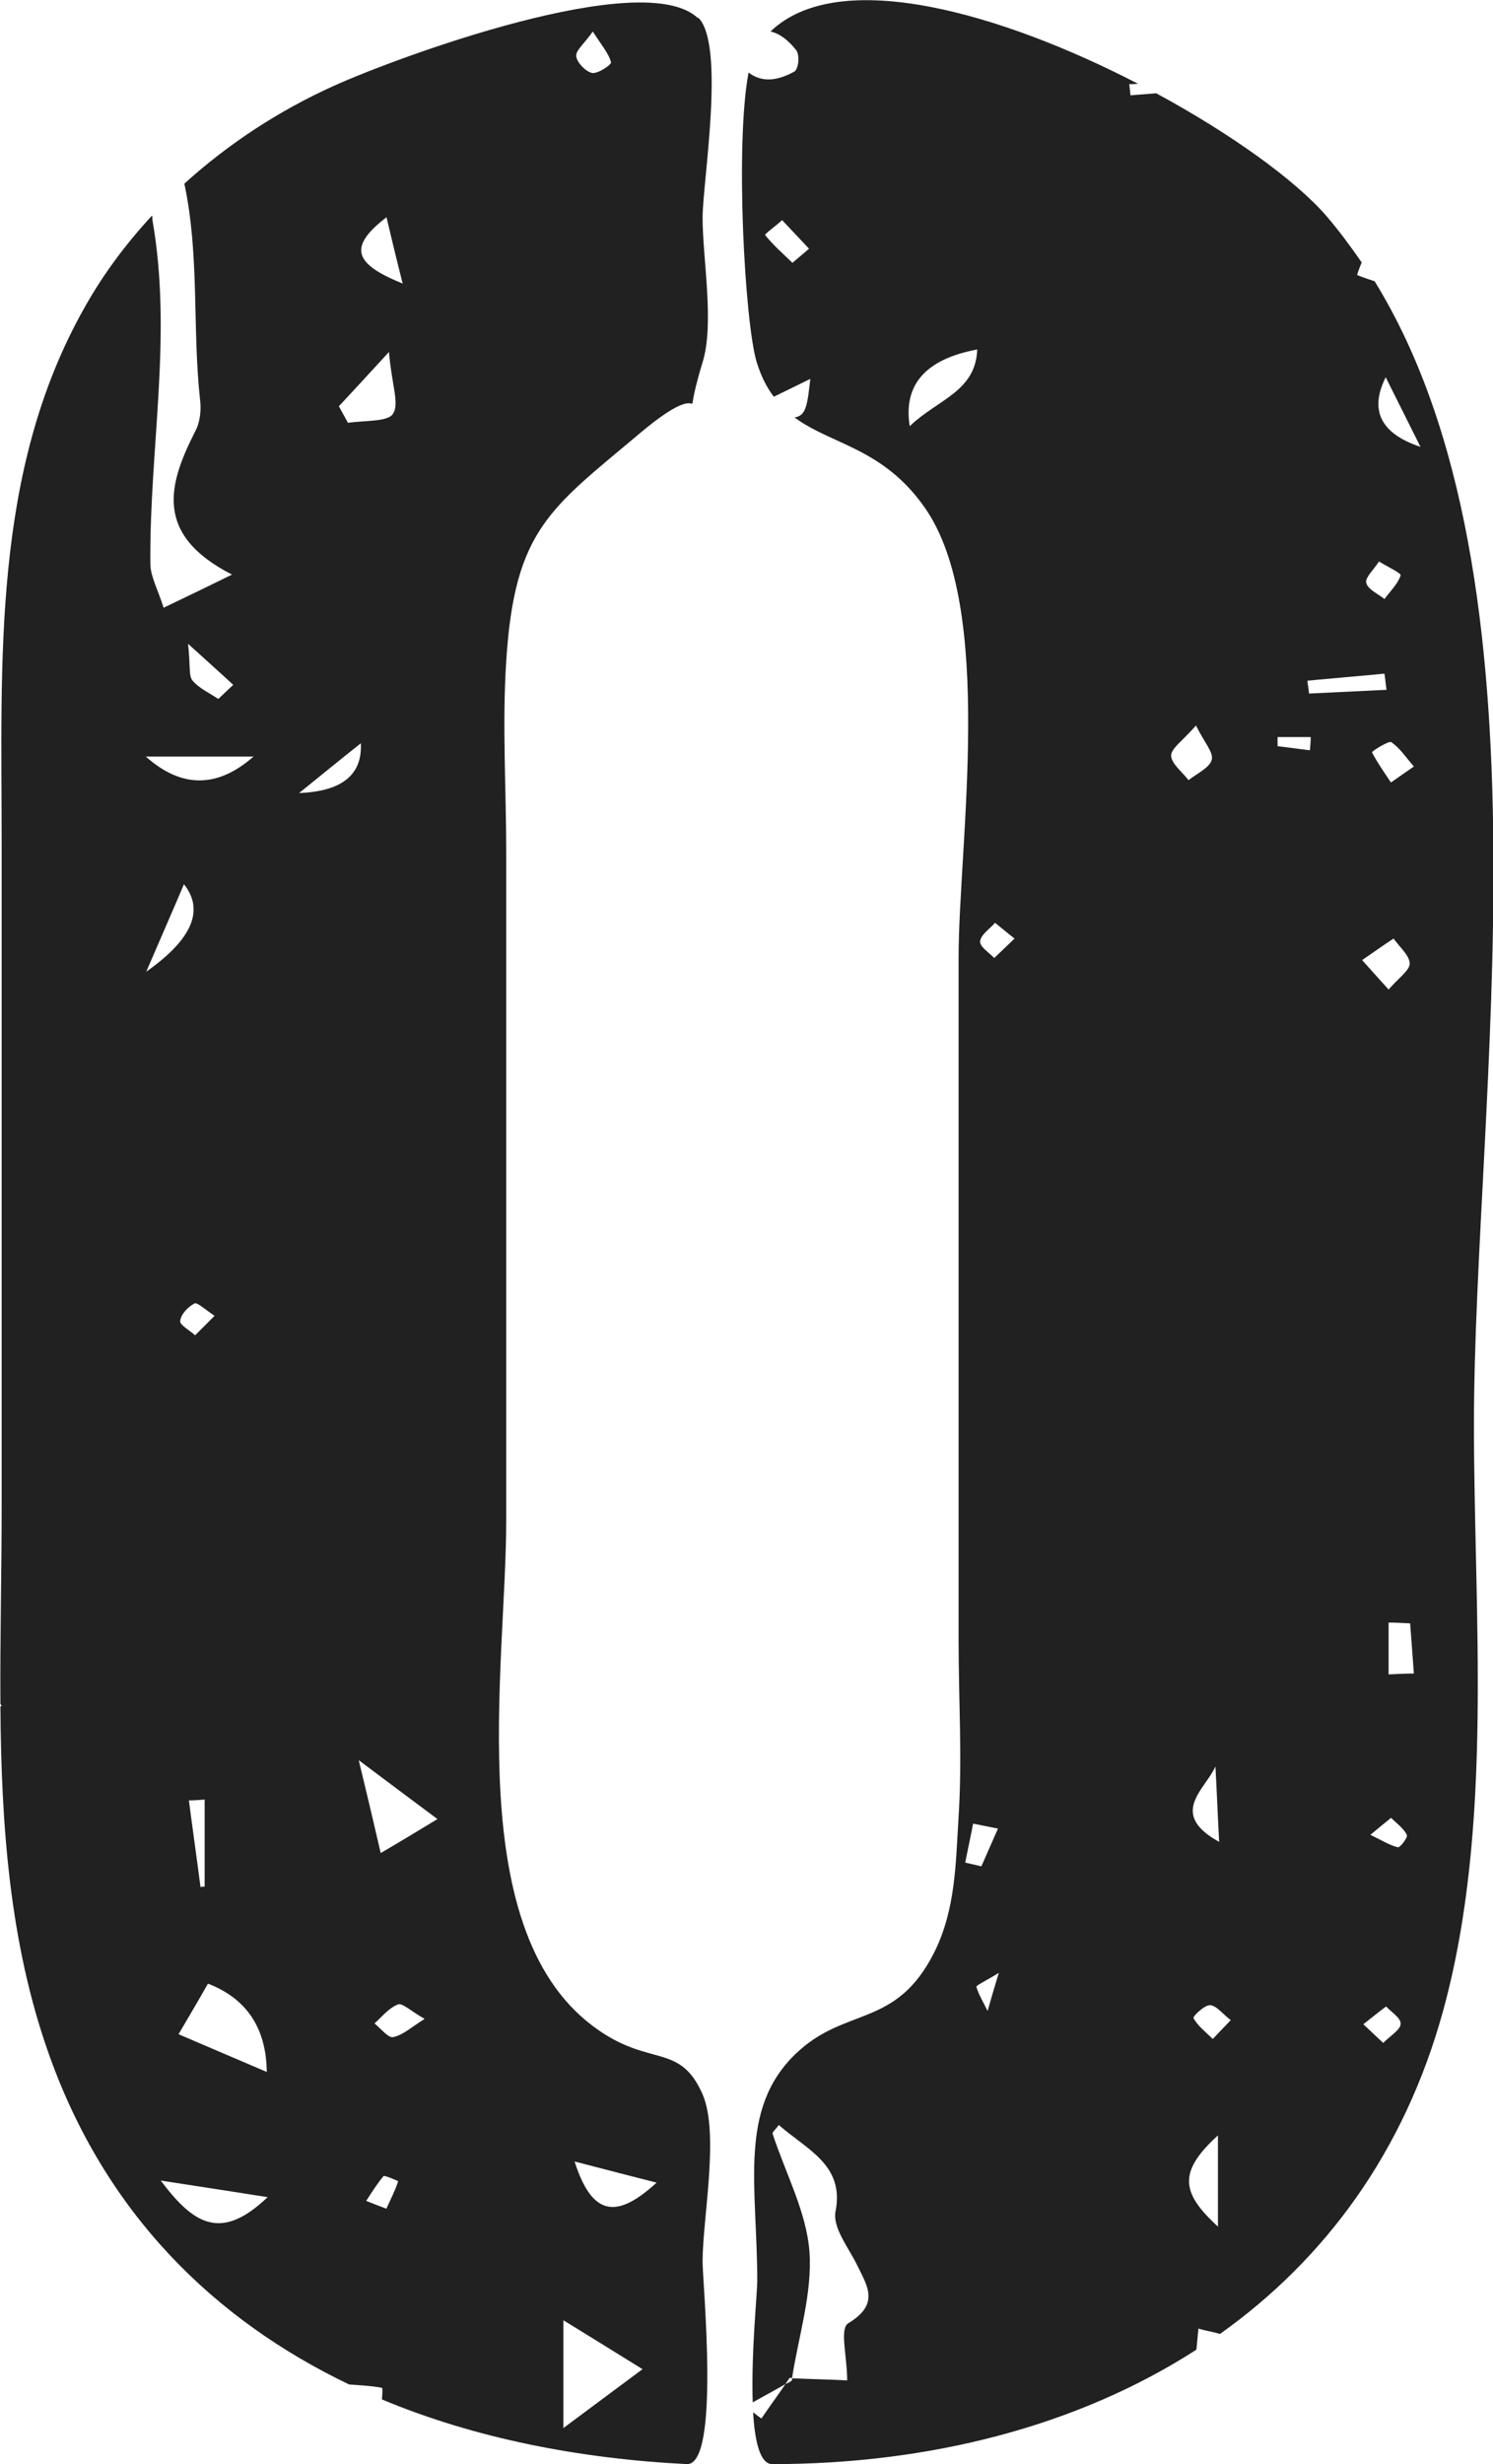 <?xml version="1.0" encoding="UTF-8"?>
<svg id="Layer_2" xmlns="http://www.w3.org/2000/svg" viewBox="0 0 36.04 59.44">
  <defs>
    <style>
      .cls-1 {
        fill: #212121;
      }
    </style>
  </defs>
  <g id="Layer_1-2" data-name="Layer_1">
    <g>
      <path class="cls-1" d="M16.85.44c-1.32-1.26-7.31.96-8.79,1.63-1.33.6-2.55,1.4-3.61,2.36.37,1.73.19,3.49.38,5.22.03.25,0,.54-.12.76-.64,1.26-1.01,2.48.89,3.45-.73.36-1.11.54-1.65.8-.14-.44-.31-.74-.32-1.04-.03-2.77.54-5.52.05-8.31,0-.04,0-.07-.01-.11-.62.67-1.17,1.4-1.63,2.22C-.2,11.38.04,15.96.04,20.35v15.98c0,1.57-.04,3.17-.03,4.77.01.02.02.03.03.05-.01,0-.02.01-.03.02.02,2.85.22,5.71,1.17,8.38,1.36,3.84,3.99,6.41,7.25,7.97.27.02.53.03.79.08.02,0,.01.15,0,.28,2.25.94,4.77,1.43,7.36,1.56.81.03.38-4.36.38-4.89,0-1.03.41-3.08,0-4.03-.54-1.23-1.24-.67-2.5-1.54-3.35-2.29-2.24-8.76-2.24-12.3v-16.12c0-1.52-.1-3.09,0-4.61.2-3.2,1.08-3.69,3.24-5.51,1.87-1.57.9.26,1.5-1.7.29-.94,0-2.5,0-3.49,0-.84.56-4.19-.11-4.83ZM15.85,52.65c-.92.84-1.54.87-1.98-.51.88.23,1.43.37,1.98.51ZM13.6,55.97c.63.39,1.14.7,1.91,1.18-.63.47-1.08.8-1.91,1.42v-2.6ZM9.33,5.24c.1.42.2.85.39,1.6-1.16-.47-1.34-.87-.39-1.6ZM9.39,8.5c.07.81.26,1.25.09,1.49-.13.19-.7.15-1.08.21-.07-.13-.15-.27-.22-.4.27-.29.55-.59,1.21-1.31ZM6.44,49.98c-.66-.28-1.31-.56-2.13-.91.2-.34.46-.78.71-1.22q1.4.54,1.42,2.13ZM4.71,32.21c-.13-.12-.38-.25-.36-.35.02-.16.19-.34.35-.42.06-.03.28.17.48.3-.2.2-.34.34-.47.47ZM4.94,43.41v2.1s-.06,0-.1.01c-.09-.7-.19-1.39-.28-2.09.13,0,.25-.01.38-.02ZM5.63,16.52c-.12.11-.24.23-.36.34-.21-.14-.47-.26-.62-.44-.1-.12-.05-.34-.11-.89.53.48.81.73,1.09.99ZM6.12,18.25q-1.31,1.15-2.6,0h2.6ZM4.44,21.33q.75.94-.91,2.11c.43-1,.67-1.54.91-2.11ZM3.88,52.6c.97.15,1.69.26,2.58.4-1.13,1.08-1.79.65-2.58-.4ZM7.22,19.13c.57-.46.96-.78,1.49-1.2q.06,1.14-1.49,1.2ZM9.33,53.28c-.24-.09-.37-.14-.49-.19.13-.2.26-.41.42-.6.02-.02.36.12.35.13-.07.22-.18.43-.28.65ZM9.48,49.14c-.11.02-.29-.21-.44-.33.18-.16.34-.37.57-.46.1-.04.32.17.64.35-.32.2-.52.39-.76.44ZM9.19,44.7c-.18-.78-.31-1.33-.53-2.24.8.6,1.27.95,1.9,1.42-.48.29-.84.51-1.37.82ZM14.29,1.76c-.16-.04-.36-.25-.38-.4-.02-.14.19-.3.4-.6.21.33.38.52.44.74.02.06-.33.29-.46.26Z"/>
      <path class="cls-1" d="M33.17,6.78c-.19-.06-.41-.14-.41-.15.03-.1.07-.2.11-.3-.27-.39-.55-.77-.86-1.13-.75-.86-2.29-1.97-4.1-2.95-.21.02-.41.03-.62.05-.01-.09-.02-.18-.03-.27.07,0,.14,0,.21-.01-3.27-1.69-7.22-2.85-8.87-1.26.22.05.42.2.62.45.09.12.06.46-.05.52-.46.25-.81.24-1.1.02-.33,1.74-.09,6.07.2,7,.11.34.24.6.41.82.29-.14.57-.28.88-.43-.07.63-.1.89-.38.93.89.66,2.13.73,3.14,2.17,1.71,2.43.82,8.12.82,10.86v16.49c0,1.4.09,2.83,0,4.23-.07,1.13-.07,2.24-.59,3.28-.93,1.84-2.14,1.29-3.34,2.44-1.4,1.34-.93,3.2-.93,5.49,0,.28-.15,1.75-.11,2.92.27-.15.53-.29.79-.44.03-.05.07-.1.1-.15.02,0,.04,0,.06,0,.16-1.02.49-2.04.42-3.04-.07-.96-.58-1.9-.89-2.85-.01-.04.08-.11.15-.21.67.59,1.59.96,1.37,2.08-.08.39.31.87.52,1.3.25.51.55.94-.21,1.4-.22.13-.03.79-.03,1.38-.39-.02-.86-.03-1.33-.05,0,.02,0,.04-.01.06l-.05-.06s.05.06.05.06c-.05.03-.1.06-.15.08-.19.28-.39.55-.58.83-.07-.05-.14-.1-.2-.15.04.71.17,1.25.46,1.25,3.77,0,7.35-.9,10.24-2.76.02-.17.03-.34.05-.51.15.05.36.08.52.13,2.53-1.8,4.45-4.38,5.39-7.81,1.22-4.46.74-9.54.74-14.13,0-7.71,2.05-20.37-2.4-27.58ZM19.13,6.34c-.23-.22-.47-.43-.66-.67-.02-.02.27-.23.41-.36.22.23.43.46.65.69-.13.11-.26.22-.39.33ZM21.96,10.28q-.24-1.5,1.63-1.85c-.04,1.02-.95,1.2-1.63,1.85ZM23.49,43.99c.2.04.4.08.6.12-.13.3-.27.61-.4.91-.13-.03-.26-.06-.39-.09.06-.31.13-.62.19-.94ZM23.84,48.51c-.09-.19-.21-.38-.27-.58-.01-.04.2-.13.54-.34-.13.43-.2.67-.27.92ZM24.01,23.12c-.13-.14-.36-.28-.35-.41.01-.16.23-.3.36-.45.15.12.29.24.47.38-.2.19-.34.33-.49.47ZM33.42,16.25c.02.13.03.26.05.39-.62.03-1.24.06-1.87.09-.01-.1-.03-.21-.04-.31.62-.06,1.24-.11,1.86-.17ZM33.28,13.54c.23.14.55.29.53.34-.07.21-.25.38-.39.57-.16-.13-.4-.23-.44-.39-.03-.13.17-.3.31-.52ZM29.43,44.43c-1.24-.68-.33-1.27-.09-1.82.03.54.05,1.08.09,1.82ZM28.27,18.23c0-.18.28-.36.6-.73.2.41.43.65.38.83-.05.19-.36.33-.56.49-.15-.2-.42-.4-.42-.6ZM29.4,53.71c-.91-.83-.95-1.33,0-2.2v2.2ZM29.27,49.18c-.16-.16-.36-.31-.46-.5-.02-.04.27-.32.4-.31.16.01.3.21.5.36-.17.18-.3.31-.43.45ZM31.63,18.1c-.26-.03-.52-.07-.79-.1,0-.07,0-.14,0-.22h.8c0,.11-.01.21-.02.32ZM33.39,49.28c-.19-.18-.34-.32-.48-.45.18-.14.36-.29.55-.43.13.14.36.28.35.42,0,.14-.24.28-.42.46ZM32.88,23.16c.25-.17.5-.35.76-.52.14.2.38.4.39.6,0,.17-.27.35-.51.63-.29-.32-.46-.51-.63-.7ZM33.74,44.56c-.2-.05-.37-.16-.66-.3.22-.18.36-.3.5-.41.13.13.3.25.38.41.03.07-.17.31-.21.3ZM33.52,40.39v-1.25c.17,0,.34.01.52.02.03.4.06.81.09,1.21-.2,0-.4.01-.6.02ZM33.58,18.88c-.16-.24-.33-.48-.46-.73-.01-.03.4-.28.46-.25.21.14.35.36.55.59-.25.17-.4.28-.56.39ZM33.45,9.1c.25.5.5,1,.84,1.68q-1.44-.48-.84-1.68Z"/>
    </g>
  </g>
</svg>